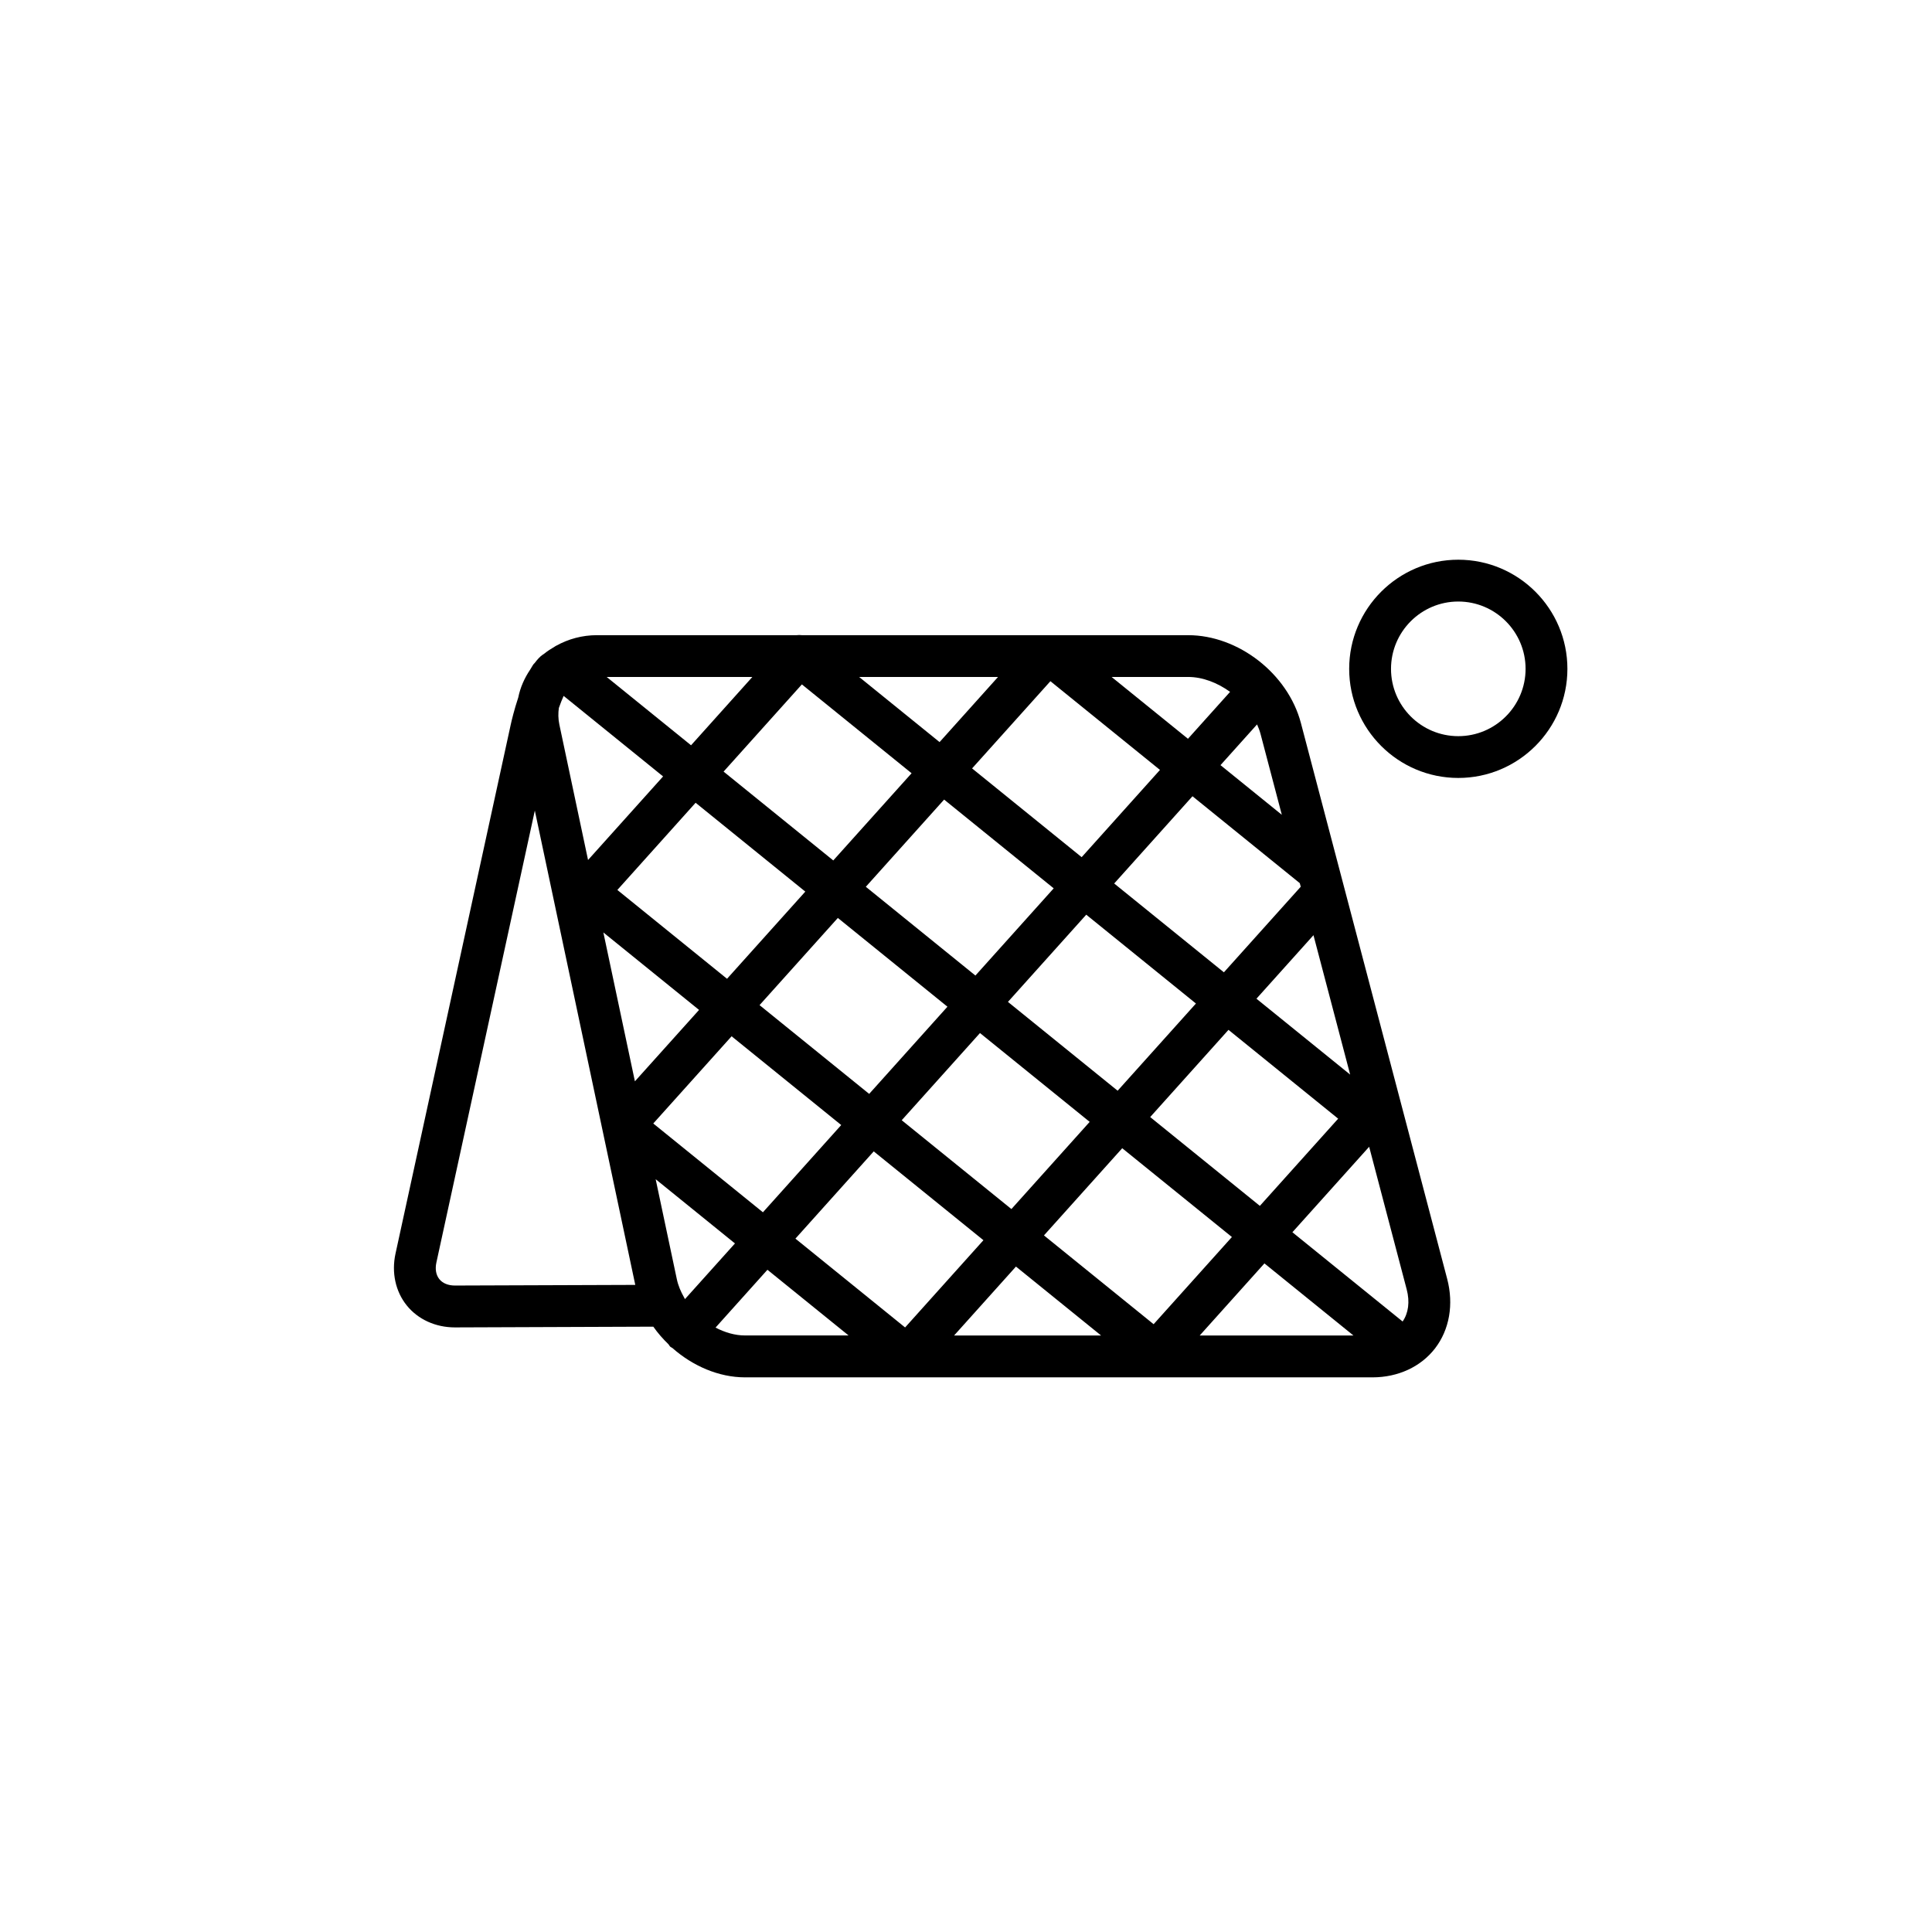 <?xml version="1.0" encoding="UTF-8"?>
<!-- Uploaded to: SVG Repo, www.svgrepo.com, Generator: SVG Repo Mixer Tools -->
<svg fill="#000000" width="800px" height="800px" version="1.1" viewBox="144 144 512 512" xmlns="http://www.w3.org/2000/svg">
 <g>
  <path d="m488.75 335.6c-3.441-13.055-16.566-23.27-29.875-23.27l-102.41-0.004c-0.441-0.047-0.871-0.066-1.316 0h-52.898c-4.012 0-7.656 1.031-10.848 2.801-0.035 0.023-0.086 0.023-0.121 0.051l-0.312 0.207c-0.938 0.551-1.859 1.125-2.695 1.812l-0.398 0.266c-0.785 0.527-1.508 1.344-2.191 2.258-0.074 0.09-0.172 0.145-0.242 0.238-0.352 0.438-0.578 0.953-0.898 1.422-0.016 0.023-0.035 0.051-0.051 0.082-1.496 2.227-2.609 4.691-3.148 7.371-1.078 3.246-1.777 6.16-2.004 7.231l-30.531 140.16c-1.094 5.031 0 10.039 2.996 13.75 2.984 3.688 7.629 5.801 12.742 5.801h0.074l52.508-0.195c1.18 1.684 2.535 3.234 4.019 4.664 0.176 0.211 0.277 0.465 0.488 0.656 0.16 0.141 0.363 0.203 0.535 0.324 5.379 4.75 12.273 7.789 19.281 7.789h166.26c6.777 0 12.82-2.797 16.582-7.672 3.824-4.961 4.996-11.684 3.215-18.438zm-163.23 152.68c-0.082-0.133-0.141-0.281-0.215-0.414-0.012-0.023-0.023-0.047-0.035-0.066-0.863-1.527-1.551-3.129-1.906-4.816l-5.606-26.48 21.016 17.02zm151.61-152.3c0.352 0.797 0.684 1.605 0.902 2.438l5.664 21.512-16.254-13.16zm-183.76-7.559 26.355 21.34-19.887 22.148-7.602-35.887c-0.324-1.547-0.332-3.023-0.133-4.41 0.438-1.242 0.871-2.32 1.266-3.191zm34.973 28.32 29.07 23.543-20.742 23.102-29.066-23.539zm74.152 45.789-29.043-23.523 20.75-23.109 29.039 23.52zm29.371-16.129 29.07 23.543-20.75 23.109-29.07-23.539zm-67.039-14.375-29.07-23.543 20.75-23.109 29.074 23.543zm1.211 15.238 29.043 23.523-20.742 23.105-29.051-23.523zm37.668 30.504 29.07 23.539-20.742 23.105-29.07-23.539zm37.695 30.523 29.066 23.531-20.746 23.105-29.062-23.531zm7.41-8.258 20.75-23.113 29.066 23.539-20.75 23.109zm28.16-31.367 15.113-16.832 9.723 36.945zm11.488-30.617 0.25 0.945-20.363 22.68-29.074-23.539 20.75-23.121zm-57.809-6.891-29.039-23.52 20.758-23.113 29.035 23.512zm-37.656-30.496-21.312-17.262h36.809zm-65.859 0.844-22.355-18.102h38.602zm2.121 70.133-17 18.922-8.359-39.453zm-12.133 30.098 20.758-23.113 29.051 23.523-20.75 23.121zm58.426 7.391 29.07 23.539-20.758 23.121-29.066-23.539zm37.691 30.527 22.555 18.262h-38.949zm65.848-0.84 23.59 19.105h-40.742zm36.621 15.395-29.211-23.652 20.344-22.652 9.949 37.801c0.867 3.293 0.461 6.277-1.082 8.504zm-45.723-166.86-11.164 12.434-20.234-16.383h20.285c3.836 0 7.766 1.531 11.113 3.949zm-205.4 157.33h-0.031c-1.777 0-3.246-0.598-4.121-1.691-0.887-1.098-1.168-2.664-0.785-4.418l26.086-119.76 26.621 125.7zm69.039 11.145 13.754-15.324 21.504 17.41h-27.426c-2.68 0.004-5.356-0.797-7.832-2.086z"/>
  <path d="m530.46 292.33c-15.945 0-28.914 12.973-28.914 28.922 0 15.945 12.973 28.914 28.914 28.914 15.945 0 28.918-12.969 28.918-28.914 0-15.949-12.973-28.922-28.918-28.922zm0 46.762c-9.836 0-17.828-8-17.828-17.836 0-9.84 7.996-17.844 17.828-17.844 9.836 0 17.836 8.004 17.836 17.844-0.004 9.832-8.004 17.836-17.836 17.836z"/>
 </g>
</svg>